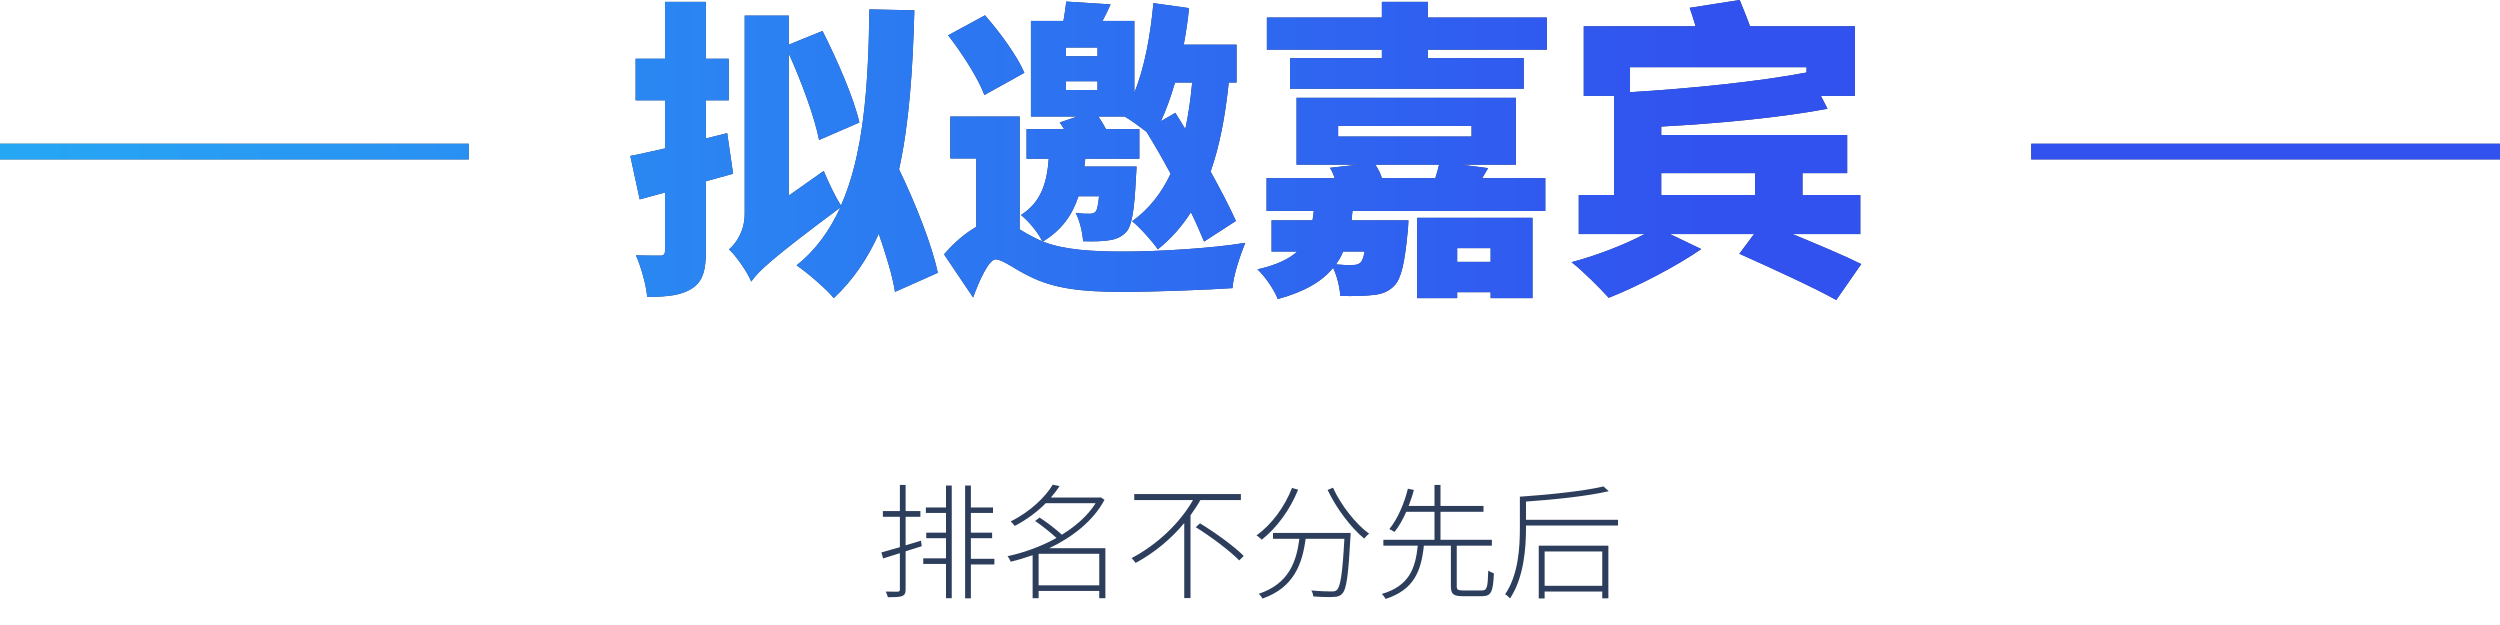 <?xml version="1.0" encoding="UTF-8"?>
<svg width="320px" height="80px" viewBox="0 0 320 80" version="1.1" xmlns="http://www.w3.org/2000/svg" xmlns:xlink="http://www.w3.org/1999/xlink">
    <title>拟邀嘉宾标题</title>
    <defs>
        <linearGradient x1="-1.11022302e-14%" y1="50%" x2="68.028%" y2="50%" id="linearGradient-1">
            <stop stop-color="#26A8F4" offset="0%"></stop>
            <stop stop-color="#3152EF" offset="100%"></stop>
        </linearGradient>
        <path d="M222.68,0 C223.08,1 223.6,2.24 224,3.36 L224,3.36 L237.44,3.36 L237.44,12.28 L233.08,12.28 L233.92,13.92 C227.72,15.08 219.96,15.8 212.64,16.2 L212.64,16.2 L212.64,17.28 L236.44,17.28 L236.44,22.16 L230.72,22.16 L230.72,24.96 L238.12,24.96 L238.12,29.96 L229.44,29.96 C232.64,31.28 236.16,32.76 238.24,33.8 L238.24,33.8 L235.04,38.4 C232.28,36.84 226.48,34.2 222.64,32.48 L222.64,32.48 L224.52,29.96 L213.76,29.96 L217.76,31.88 C214.52,34.12 209.56,36.68 205.92,38.12 C204.8,36.88 202.56,34.64 201.16,33.56 C204.32,32.72 207.88,31.36 210.52,29.96 L210.52,29.96 L202.08,29.96 L202.08,24.96 L206.6,24.96 L206.6,12.28 L202.72,12.28 L202.72,3.36 L217.04,3.36 C216.8,2.52 216.52,1.72 216.28,1 L216.28,1 Z M194.04,12.52 L194.04,21.08 L187.08,21.08 L190.48,21.52 L189.72,22.8 L197.8,22.8 L197.8,27 L173.12,27 L173,28.2 L180.28,28.2 C180.28,28.2 180.24,29.28 180.16,29.88 C179.8,33.64 179.36,35.64 178.48,36.56 C177.72,37.36 176.76,37.68 175.76,37.76 C174.8,37.88 173.24,37.92 171.56,37.88 C171.48,36.76 171.16,35.36 170.64,34.28 C169.24,36 167.04,37.32 163.56,38.28 C163.12,37.12 161.92,35.36 160.96,34.48 C163.4,33.92 165,33.16 166.04,32.2 L166.04,32.2 L162.76,32.2 L162.76,28.2 L168,28.2 C168.08,27.8 168.12,27.4 168.16,27 L168.16,27 L162.12,27 L162.12,22.8 L170.84,22.8 C170.68,22.32 170.48,21.88 170.24,21.48 L170.24,21.48 L173.76,21.08 L165.96,21.08 L165.96,12.52 L194.04,12.52 Z M196.16,27.88 L196.16,38.16 L190.8,38.16 L190.8,37.4 L186.52,37.4 L186.52,38.16 L181.4,38.16 L181.4,27.88 L196.16,27.88 Z M111.28,1.2 L117.04,1.32 C116.84,9.04 116.36,15.84 115.08,21.68 C117.16,26 119.28,31.32 120.04,34.92 L120.04,34.92 L114.56,37.36 C114.24,35.32 113.44,32.68 112.48,29.92 C111.04,33.12 109.16,35.88 106.72,38.16 C105.92,37.12 103.32,34.88 101.96,33.96 C104.4,32.04 106.2,29.52 107.56,26.56 C98.64,33.2 97.08,34.72 96.16,36.04 C95.68,34.84 94.2,32.72 93.32,31.92 C94.28,31.08 95.32,29.56 95.32,27.32 L95.32,27.32 L95.32,2 L100.96,2 L100.96,5.72 L105.28,3.96 C107.16,7.68 109.28,12.52 110,15.68 L110,15.68 L104.84,17.92 C104.28,15.04 102.64,10.56 100.96,6.84 L100.96,6.84 L100.96,25.04 L105.44,21.88 C106,23.28 106.96,25.24 107.64,26.32 C110.48,19.96 111.16,11.36 111.28,1.2 L111.28,1.2 Z M136.48,0.2 L142.16,0.56 C141.84,1.28 141.48,2 141.12,2.68 L141.12,2.68 L145.2,2.68 L145.2,11.84 C146.52,8.64 147.24,4.56 147.64,0.4 L147.64,0.4 L152.2,1.04 C152.04,2.64 151.8,4.2 151.52,5.72 L151.52,5.72 L158.28,5.72 L158.28,10.56 L157.28,10.56 C156.84,14.84 156.12,18.64 154.96,21.96 C156.24,24.28 157.4,26.52 158.2,28.28 L158.2,28.28 L154.12,30.92 C153.68,29.84 153.12,28.56 152.44,27.16 C151.28,29 149.88,30.56 148.2,31.92 C147.6,31 145.92,29.12 144.92,28.32 C147.08,26.76 148.68,24.72 149.84,22.24 C148.84,20.36 147.76,18.52 146.76,16.88 C145.92,16.24 144.8,15.4 143.96,14.92 L143.96,14.92 L140.6,14.92 C140.96,15.44 141.28,16 141.56,16.52 L141.56,16.52 L145.84,16.52 L145.84,20.32 L138.92,20.32 L138.8,21.32 L145.48,21.32 C145.48,21.32 145.44,22.28 145.4,22.76 C145.2,26.76 144.92,28.76 144.2,29.64 C143.56,30.36 142.8,30.64 141.92,30.76 C141.2,30.88 139.96,30.92 138.64,30.88 C138.56,29.76 138.2,28.2 137.68,27.24 C138.48,27.36 139.04,27.36 139.44,27.36 C139.8,27.36 140.04,27.32 140.28,27.04 C140.44,26.8 140.56,26.24 140.68,25.12 L140.68,25.12 L138.04,25.12 C137.28,27.48 135.92,29.44 133.48,30.92 C136.2,32 139.84,32.2 143.88,32.2 C148.08,32.2 155.12,31.8 159.4,31.08 C158.76,32.6 157.84,35.36 157.76,36.88 C154.76,37.08 148.08,37.36 143.64,37.36 C138.36,37.36 134.84,36.92 131.76,35.36 C129.84,34.44 128.32,33.2 127.44,33.2 C126.56,33.2 125.28,36.04 124.56,38.08 L124.56,38.08 L120.84,32.56 C122.2,30.96 123.64,29.8 124.96,29.04 L124.96,29.04 L124.96,20.28 L121.64,20.28 L121.64,14.92 L130.52,14.92 L130.52,29.36 C131.08,29.72 131.72,30.08 132.52,30.48 C132.8,30.64 133.12,30.76 133.4,30.88 C132.92,29.8 131.64,28.28 130.68,27.52 C133.28,25.88 134,23.4 134.24,20.32 L134.24,20.32 L131.4,20.32 L131.4,16.52 L136.2,16.52 C136,16.24 135.84,15.92 135.64,15.68 L135.64,15.68 L137.88,14.92 L131.96,14.92 L131.96,2.68 L136.12,2.68 C136.28,1.8 136.4,0.92 136.48,0.2 L136.48,0.2 Z M90.36,0.24 L90.36,7.52 L93.28,7.52 L93.28,12.84 L90.36,12.84 L90.36,17.72 L93.08,17.04 L93.84,22.24 L90.36,23.2 L90.36,32.08 C90.36,34.56 89.96,36 88.64,36.88 C87.28,37.8 85.44,38 82.84,38 C82.72,36.56 82.08,34.2 81.4,32.68 C82.339,32.709 83.299,32.717 83.933,32.719 L83.933,32.719 L84.48,32.72 C84.96,32.72 85.12,32.56 85.12,32.04 L85.12,32.04 L85.12,24.64 L81.88,25.52 L80.68,19.96 C81.96,19.72 83.48,19.36 85.12,19 L85.12,19 L85.12,12.84 L81.36,12.84 L81.36,7.52 L85.12,7.52 L85.12,0.24 L90.36,0.24 Z M174.68,32.2 L171.92,32.2 C171.68,32.8 171.36,33.32 171,33.84 C171.88,33.92 172.64,33.96 173.08,33.92 C173.56,33.92 173.84,33.88 174.16,33.6 C174.36,33.4 174.52,32.96 174.68,32.2 L174.68,32.2 Z M190.8,31.76 L186.52,31.76 L186.52,33.52 L190.8,33.52 L190.8,31.76 Z M224.64,22.16 L212.64,22.16 L212.64,24.96 L224.64,24.96 L224.64,22.16 Z M184.2,21.08 L176.04,21.08 C176.4,21.6 176.72,22.24 176.88,22.8 L176.88,22.8 L183.72,22.8 C183.92,22.2 184.08,21.6 184.2,21.08 L184.2,21.08 Z M320,18.4 L320,20.4 L260,20.4 L260,18.4 L320,18.4 Z M60,18.4 L60,20.4 L0,20.4 L0,18.4 L60,18.4 Z M188.36,16.12 L171.28,16.12 L171.28,17.48 L188.36,17.48 L188.36,16.12 Z M152.6,10.56 L150.4,10.56 C149.88,12.36 149.28,14.04 148.6,15.52 L148.6,15.52 L150.44,14.44 C150.88,15.12 151.28,15.8 151.72,16.52 C152.12,14.64 152.4,12.68 152.6,10.56 L152.6,10.56 Z M126.08,1.96 C128,4.16 130.2,7.16 131.12,9.32 L131.12,9.32 L126,12.16 C125.24,10.08 123.2,6.88 121.36,4.52 L121.36,4.52 Z M231.24,8.6 L208.64,8.6 L208.64,11.8 C216.6,11.32 225.12,10.44 231.24,9.28 L231.24,9.28 L231.24,8.6 Z M140.48,10.4 L136.44,10.4 L136.44,11.52 L140.48,11.52 L140.48,10.4 Z M182.76,0.24 L182.76,2.24 L198,2.24 L198,6.36 L182.76,6.36 L182.76,7.44 L195.04,7.44 L195.04,11.36 L165.12,11.36 L165.12,7.44 L176.88,7.44 L176.88,6.36 L162.16,6.36 L162.16,2.24 L176.88,2.24 L176.88,0.24 L182.76,0.24 Z M140.48,6.08 L136.44,6.08 L136.44,7.2 L140.48,7.2 L140.48,6.08 Z" id="path-2"></path>
    </defs>
    <g id="拟邀嘉宾标题" stroke="none" stroke-width="1" fill="none" fill-rule="evenodd">
        <g id="形状结合" fill-rule="nonzero">
            <use fill="#2D3E5C" xlink:href="#path-2"></use>
            <use fill="url(#linearGradient-1)" xlink:href="#path-2"></use>
        </g>
        <path d="M113.648,76.44 C114.608,76.44 115.136,76.424 115.472,76.296 C115.776,76.168 115.92,75.96 115.92,75.448 L115.92,70.568 C116.592,70.344 117.28,70.136 117.984,69.912 L117.888,69.208 C117.216,69.4 116.56,69.608 115.92,69.8 L115.92,66.152 L117.808,66.152 L117.808,65.416 L115.92,65.416 L115.92,62.072 L115.184,62.072 L115.184,65.416 L113.008,65.416 L113.008,66.152 L115.184,66.152 L115.184,70.04 C114.288,70.296 113.472,70.536 112.816,70.712 L113.04,71.48 L115.184,70.808 L115.184,75.448 C115.184,75.656 115.104,75.72 114.896,75.736 L114.846,75.736 L114.846,75.736 L114.591,75.735 C114.3,75.734 113.856,75.731 113.376,75.72 C113.488,75.944 113.6,76.248 113.648,76.44 Z M121.824,76.568 L121.824,62.152 L121.088,62.152 L121.088,64.952 L118.512,64.952 L118.512,65.656 L121.088,65.656 L121.088,68.184 L118.56,68.184 L118.56,68.888 L121.088,68.888 L121.088,71.464 L118.176,71.464 L118.176,72.184 L121.088,72.184 L121.088,76.568 L121.824,76.568 Z M124.272,76.584 L124.272,72.248 L127.28,72.248 L127.28,71.528 L124.272,71.528 L124.272,68.888 L126.992,68.888 L126.992,68.184 L124.272,68.184 L124.272,65.656 L127.104,65.656 L127.104,64.952 L124.272,64.952 L124.272,62.152 L123.536,62.152 L123.536,76.584 L124.272,76.584 Z M132.944,76.568 L132.944,75.64 L140.704,75.64 L140.704,76.568 L141.488,76.568 L141.488,70.168 L134.304,70.168 C137.232,68.776 139.936,66.696 141.376,63.976 L140.896,63.656 L140.752,63.688 L134.512,63.688 C134.928,63.208 135.312,62.696 135.632,62.216 L134.752,62.04 C133.808,63.592 131.936,65.464 129.36,66.744 C129.52,66.888 129.776,67.144 129.888,67.32 C131.472,66.488 132.8,65.48 133.856,64.408 L140.24,64.408 C139.248,65.992 137.696,67.352 135.92,68.44 C135.184,67.768 134.048,66.872 133.072,66.248 L132.496,66.68 C133.408,67.304 134.496,68.184 135.232,68.856 C133.232,69.976 130.992,70.76 128.96,71.192 C129.104,71.352 129.296,71.688 129.36,71.896 C130.272,71.688 131.216,71.4 132.176,71.064 L132.176,76.568 L132.944,76.568 Z M140.704,74.92 L132.944,74.92 L132.944,70.888 L140.704,70.888 L140.704,74.92 Z M152.384,76.552 L152.384,65.96 C152.848,65.304 153.28,64.664 153.648,64.008 L158.832,64.008 L158.832,63.24 L145.184,63.24 L145.184,64.008 L152.704,64.008 C151.056,66.904 148.128,69.72 144.848,71.432 C144.992,71.576 145.232,71.88 145.36,72.056 C147.744,70.776 149.888,68.984 151.584,66.952 L151.584,76.552 L152.384,76.552 Z M158.624,71.736 L159.2,71.16 C158,69.944 155.568,68.184 153.6,66.984 L153.056,67.48 C155.04,68.712 157.456,70.536 158.624,71.736 Z M174.624,68.936 C174.784,68.728 175.04,68.456 175.248,68.312 C173.584,67.128 171.632,64.664 170.624,62.424 L169.936,62.712 C171.024,65.032 172.976,67.624 174.624,68.936 Z M161.504,69.08 C163.392,67.592 165.088,65.32 166.16,62.68 L165.376,62.456 C164.416,64.92 162.768,67.128 160.832,68.536 C161.04,68.648 161.376,68.936 161.504,69.08 Z M161.6,76.616 C165.616,75.208 166.688,72.2 167.12,68.968 L172.08,68.968 C171.84,73.4 171.584,75.064 171.12,75.512 C170.96,75.672 170.784,75.704 170.416,75.704 C170.064,75.704 168.976,75.688 167.84,75.576 C168,75.8 168.08,76.12 168.112,76.344 C169.152,76.424 170.176,76.44 170.688,76.408 C171.216,76.392 171.52,76.296 171.808,75.992 C172.368,75.384 172.592,73.608 172.864,68.632 C172.88,68.52 172.88,68.216 172.88,68.216 L162.944,68.216 L162.944,68.968 L166.32,68.968 C165.936,71.896 164.992,74.712 161.12,76.008 C161.296,76.152 161.504,76.44 161.6,76.616 Z M177.36,76.664 C180.976,75.48 181.904,73.144 182.256,69.848 L185.712,69.848 L185.712,75.016 C185.712,76.04 186.032,76.312 187.232,76.312 L189.728,76.312 C190.88,76.312 191.12,75.72 191.216,73.384 C190.992,73.304 190.688,73.176 190.496,73.032 C190.432,75.224 190.336,75.576 189.68,75.576 L187.28,75.576 C186.608,75.576 186.464,75.48 186.464,75.032 L186.464,69.848 L190.96,69.848 L190.96,69.096 L184.384,69.096 L184.384,65.512 L189.888,65.512 L189.888,64.76 L184.384,64.76 L184.384,62.072 L183.616,62.072 L183.616,64.76 L180.304,64.76 C180.576,64.056 180.816,63.352 180.976,62.712 L180.208,62.552 C179.808,64.232 178.96,66.344 177.84,67.72 C178.016,67.8 178.32,67.976 178.496,68.088 C179.072,67.384 179.568,66.472 180,65.512 L183.616,65.512 L183.616,69.096 L177.072,69.096 L177.072,69.848 L181.472,69.848 C181.168,72.808 180.352,75 176.88,76.024 C177.04,76.184 177.264,76.472 177.36,76.664 Z M193.28,76.6 C195.056,73.944 195.328,70.168 195.328,67.56 L195.328,67.272 L207.104,67.272 L207.104,66.536 L195.328,66.536 L195.328,64.2 C199.04,63.944 203.248,63.496 205.92,62.872 L205.248,62.264 C202.848,62.84 198.32,63.32 194.544,63.576 L194.544,67.56 C194.544,70.056 194.368,73.544 192.656,76.072 C192.848,76.152 193.152,76.44 193.28,76.6 Z M197.712,76.6 L197.712,75.72 L205.088,75.72 L205.088,76.584 L205.872,76.584 L205.872,69.848 L196.96,69.848 L196.96,76.6 L197.712,76.6 Z M205.088,74.984 L197.712,74.984 L197.712,70.584 L205.088,70.584 L205.088,74.984 Z" id="排名不分先后" fill="#2D3E5C" fill-rule="nonzero"></path>
    </g>
</svg>